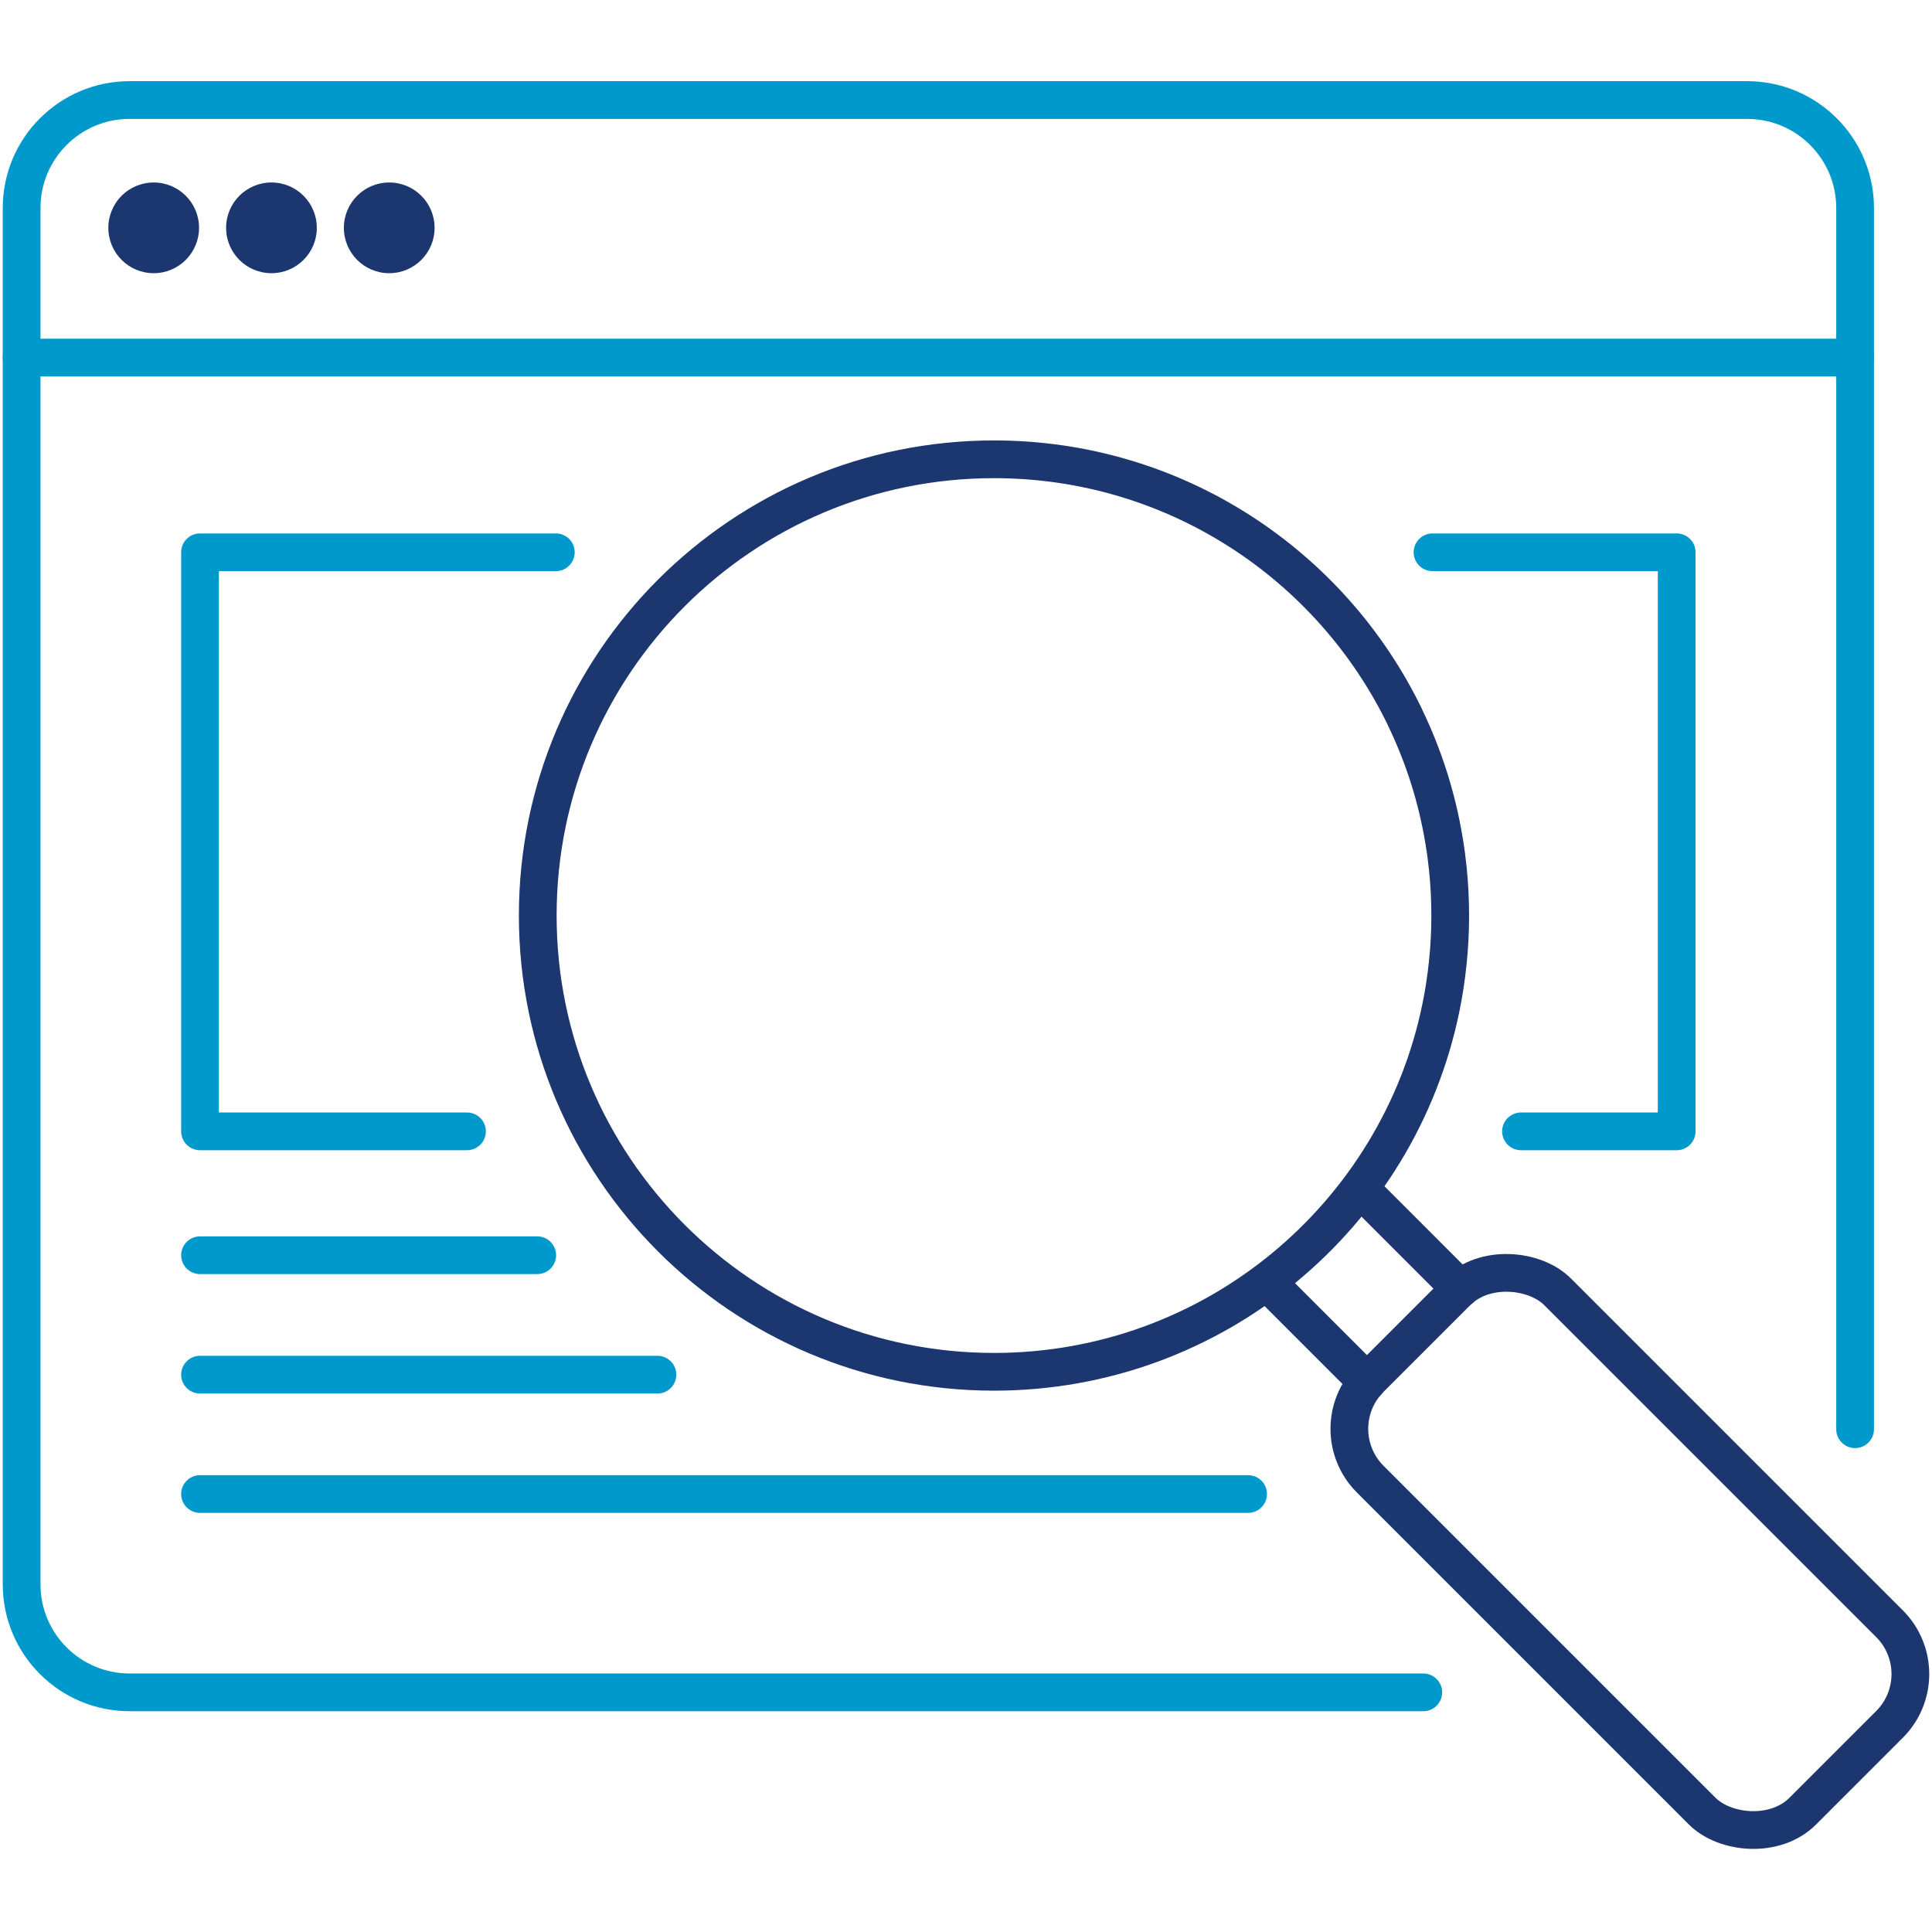 <?xml version="1.0" encoding="UTF-8"?>
<svg xmlns="http://www.w3.org/2000/svg" id="Layer_1" data-name="Layer 1" viewBox="0 0 512 512">
  <path d="M379.63,146.36h64.71v153.46h-41.26M123.76,299.82H53.01v-153.46h94.29M142.37,332.65H53.01M174.23,364.3H53.01M330.76,395.93H53.01" style="fill: none; stroke: #09c; stroke-linecap: round; stroke-linejoin: round; stroke-width: 10px;"></path>
  <path d="M491.62,378.76V55.12c0-15.8-12.81-28.61-28.62-28.61H34.35c-15.8,0-28.62,12.81-28.62,28.61v364.75c0,15.81,12.82,28.62,28.62,28.62h342.84" style="fill: none; stroke: #09c; stroke-linecap: round; stroke-linejoin: round; stroke-width: 10px;"></path>
  <line x1="491.62" y1="94.75" x2="5.73" y2="94.75" style="fill: none; stroke: #09c; stroke-linecap: round; stroke-linejoin: round; stroke-width: 10px;"></line>
  <path d="M52.75,60.38c0,6.64-5.38,12.02-12.02,12.02s-12.02-5.38-12.02-12.02,5.38-12.02,12.02-12.02,12.02,5.38,12.02,12.02ZM71.94,48.36c-6.64,0-12.02,5.38-12.02,12.02s5.38,12.02,12.02,12.02,12.02-5.38,12.02-12.02-5.38-12.02-12.02-12.02ZM103.15,48.36c-6.64,0-12.02,5.38-12.02,12.02s5.38,12.02,12.02,12.02,12.02-5.38,12.02-12.02-5.38-12.02-12.02-12.02Z" style="fill: #1c3670;"></path>
  <g>
    <path d="M372.32,190.08c4.95,10.23,8.51,21.29,10.4,32.9.4,2.38.72,4.79.97,7.22.42,4.08.63,8.23.63,12.44,0,4.21-.21,8.36-.64,12.45-.42,4.1-1.03,8.12-1.85,12.07-11.32,55.02-60.05,96.38-118.41,96.38-66.77,0-120.91-54.13-120.91-120.91,0-66.77,54.13-120.91,120.91-120.91,47.93,0,89.35,27.9,108.91,68.34Z" style="fill: none; stroke: #1c3670; stroke-linecap: round; stroke-linejoin: round; stroke-width: 10px;"></path>
    <polyline points="335.93 339.85 346.06 349.99 362.3 366.23" style="fill: none; stroke: #1c3670; stroke-linecap: round; stroke-linejoin: round; stroke-width: 10px;"></polyline>
    <line x1="387" y1="341.55" x2="360.63" y2="315.17" style="fill: none; stroke: #1c3670; stroke-linecap: round; stroke-linejoin: round; stroke-width: 10px;"></line>
    <rect x="396.82" y="330.09" width="70.22" height="162.13" rx="18.86" ry="18.86" transform="translate(-164.22 425.84) rotate(-45)" style="fill: none; stroke: #1c3670; stroke-linecap: round; stroke-linejoin: round; stroke-width: 10px;"></rect>
  </g>
</svg>
